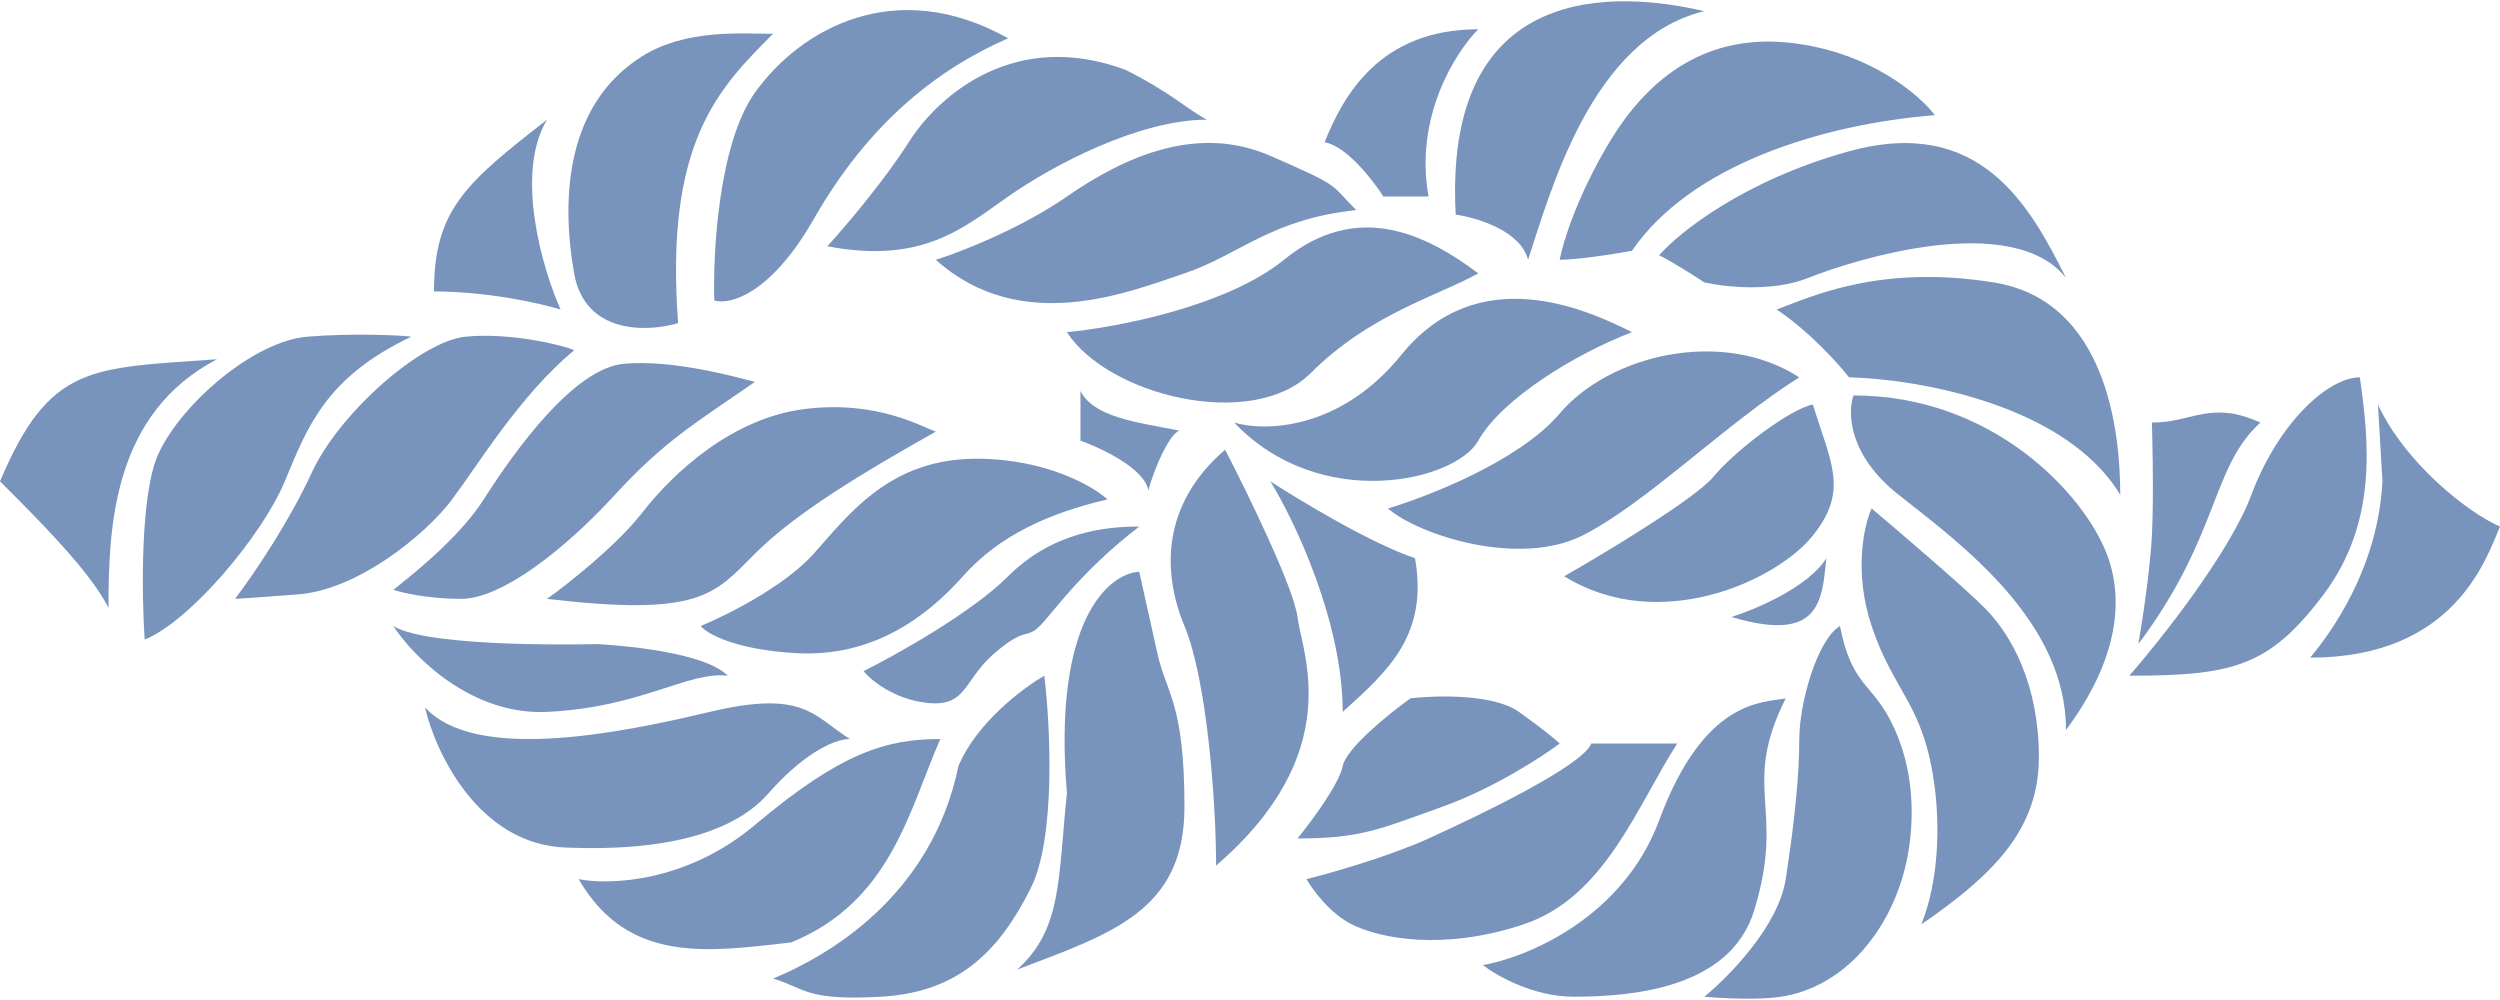 <?xml version="1.0" encoding="UTF-8"?> <svg xmlns="http://www.w3.org/2000/svg" width="115" height="46" viewBox="0 0 115 46" fill="none"> <path d="M9.982 16.526C5.199 19.022 4.991 24.221 4.991 27.964C4.159 26.3 1.872 24.013 0 22.141C2.288 16.734 4.159 16.942 9.982 16.526Z" fill="#7894BD"></path> <path d="M7.278 20.893C6.447 22.724 6.516 27.409 6.655 29.42C8.734 28.588 12.062 24.637 13.101 22.141C14.141 19.646 14.973 17.358 18.924 15.487C18.439 15.417 16.137 15.32 14.141 15.487C11.646 15.694 8.318 18.606 7.278 20.893Z" fill="#7894BD"></path> <path d="M14.349 21.725C13.351 23.888 11.854 26.162 10.814 27.548C10.883 27.548 11.562 27.506 13.725 27.34C16.429 27.132 19.548 24.637 20.796 22.973C22.043 21.309 23.915 18.19 26.41 16.11C25.995 15.902 23.499 15.279 21.419 15.487C19.34 15.694 15.597 19.022 14.349 21.725Z" fill="#7894BD"></path> <path d="M22.251 22.973C21.087 24.803 18.785 26.578 18.092 27.132C18.508 27.271 19.714 27.548 21.212 27.548C23.083 27.548 25.995 25.261 28.282 22.765C30.57 20.27 32.025 19.438 34.729 17.566C33.897 17.358 30.985 16.526 28.698 16.734C26.41 16.942 23.707 20.686 22.251 22.973Z" fill="#7894BD"></path> <path d="M25.163 27.548C26.133 26.855 28.365 25.094 29.53 23.597C30.985 21.725 33.689 19.23 37.016 18.814C40.344 18.398 42.423 19.646 43.047 19.854C39.72 21.725 36.6 23.597 34.729 25.468C32.857 27.34 32.233 28.38 25.163 27.548Z" fill="#7894BD"></path> <path d="M32.233 28.796C33.412 28.311 36.101 26.966 37.432 25.468C39.096 23.597 40.967 21.101 44.919 21.101C48.08 21.101 50.256 22.349 50.949 22.973C48.246 23.597 45.958 24.637 44.295 26.508C42.631 28.38 40.136 30.252 36.6 30.044C33.772 29.877 32.511 29.142 32.233 28.796Z" fill="#7894BD"></path> <path d="M39.72 30.875C41.245 30.113 44.711 28.172 46.374 26.508C48.454 24.429 50.949 24.221 52.405 24.221C49.702 26.3 48.454 28.172 47.83 28.796C47.206 29.42 47.206 28.796 45.751 30.044C44.295 31.291 44.503 32.539 42.631 32.331C41.134 32.165 40.066 31.291 39.72 30.875Z" fill="#7894BD"></path> <path d="M61.763 35.242C61.597 36.074 60.307 37.807 59.684 38.57C62.595 38.57 63.427 38.154 66.338 37.114C68.667 36.282 70.913 34.827 71.745 34.203C71.606 34.064 71.038 33.579 69.873 32.747C68.709 31.915 66.061 31.985 64.882 32.123C63.912 32.816 61.929 34.411 61.763 35.242Z" fill="#7894BD"></path> <path d="M65.714 38.57C63.884 39.402 61.209 40.164 60.099 40.441C60.377 40.927 61.181 42.022 62.179 42.521C63.427 43.145 66.338 43.769 70.081 42.521C73.825 41.273 75.28 37.114 77.152 34.203H73.201C72.785 35.242 68.002 37.53 65.714 38.57Z" fill="#7894BD"></path> <path d="M76.32 37.738C74.656 42.23 70.22 44.046 68.21 44.393C68.834 44.878 70.539 45.848 72.369 45.848C74.864 45.848 79.558 45.55 80.687 41.897C82.166 37.114 80.063 36.282 82.143 32.123C81.103 32.331 78.4 32.123 76.32 37.738Z" fill="#7894BD"></path> <path d="M82.143 40.441C81.81 42.604 79.509 44.947 78.4 45.848C78.4 45.848 80.57 46.058 81.935 45.848C84.638 45.432 86.718 43.145 87.55 40.233C87.985 38.711 88.217 36.27 87.342 33.995C86.302 31.291 85.262 31.915 84.638 28.796C83.599 29.42 82.767 32.331 82.767 33.995C82.767 35.658 82.559 37.738 82.143 40.441Z" fill="#7894BD"></path> <path d="M86.094 28.796C85.262 26.3 85.747 24.151 86.094 23.389C87.411 24.498 90.295 26.966 91.293 27.964C92.541 29.212 93.788 31.499 93.788 34.827C93.788 38.154 91.709 40.233 88.382 42.521C89.213 40.441 89.213 37.946 89.005 36.282C88.515 32.362 87.134 31.915 86.094 28.796Z" fill="#7894BD"></path> <path d="M87.342 22.765C85.013 20.935 84.985 18.953 85.262 18.19C91.709 18.19 95.868 22.765 96.908 25.468C97.948 28.172 96.908 31.083 95.036 33.579C95.036 28.588 90.253 25.053 87.342 22.765Z" fill="#7894BD"></path> <path d="M97.532 22.765C95.036 18.606 88.174 17.427 85.054 17.358C84.569 16.734 83.224 15.237 81.727 14.239C83.391 13.615 86.51 12.159 91.709 12.991C96.908 13.823 97.532 19.854 97.532 22.765Z" fill="#7894BD"></path> <path d="M83.183 12.783C81.519 13.449 79.301 13.199 78.4 12.991C77.984 12.714 76.986 12.076 76.32 11.743C77.221 10.704 80.23 8.291 85.054 6.96C91.085 5.297 93.373 9.456 95.036 12.783C92.541 9.664 85.262 11.951 83.183 12.783Z" fill="#7894BD"></path> <path d="M74.032 6.544C72.535 9.04 71.884 11.189 71.745 11.951C72.092 11.951 73.242 11.868 75.072 11.535C77.776 7.584 83.806 5.713 89.005 5.297C88.382 4.465 86.094 2.385 82.351 1.969C78.608 1.554 75.904 3.425 74.032 6.544Z" fill="#7894BD"></path> <path d="M70.289 11.951C69.957 10.62 67.933 10.01 66.962 9.872C66.338 -1.774 75.696 -0.11 78.4 0.514C73.201 1.761 71.329 8.832 70.289 11.951Z" fill="#7894BD"></path> <path d="M65.714 9.04C65.049 5.38 66.962 2.385 68.002 1.346C63.427 1.346 61.763 4.465 60.931 6.544C61.929 6.711 63.15 8.277 63.635 9.04H65.714Z" fill="#7894BD"></path> <path d="M18.092 28.796C18.993 30.182 21.669 32.913 25.163 32.747C29.53 32.539 31.609 30.875 33.481 31.083C32.233 29.836 27.45 29.628 27.45 29.628C27.45 29.628 19.756 29.836 18.092 28.796Z" fill="#7894BD"></path> <path d="M19.548 32.539C20.033 34.619 22.002 38.819 25.995 38.986C30.985 39.194 33.897 38.154 35.353 36.49C36.808 34.827 38.264 33.995 39.096 33.995C37.432 32.955 37.016 31.707 32.649 32.747C28.282 33.787 21.835 35.035 19.548 32.539Z" fill="#7894BD"></path> <path d="M26.618 40.441C28.005 40.719 31.568 40.608 34.729 37.946C38.68 34.619 40.76 33.995 43.255 33.995C41.799 37.322 40.967 41.481 36.392 43.353C32.649 43.769 28.906 44.393 26.618 40.441Z" fill="#7894BD"></path> <path d="M48.038 31.083C48.315 33.371 48.579 38.528 47.414 40.857C45.958 43.769 44.087 45.64 40.551 45.848C37.016 46.056 37.016 45.432 35.561 45.016C38.056 43.977 42.839 41.273 44.087 35.242C44.919 33.246 47.068 31.638 48.038 31.083Z" fill="#7894BD"></path> <path d="M52.405 26.3C51.019 26.37 48.412 28.505 49.078 36.49C48.662 40.441 48.87 42.729 46.79 44.6C51.157 42.937 54.485 41.897 54.485 37.114C54.485 32.331 53.653 31.915 53.237 30.044L52.405 26.3Z" fill="#7894BD"></path> <path d="M56.356 20.686C57.396 22.696 59.517 27.049 59.684 28.38C59.892 30.044 61.971 34.619 55.94 39.818C55.94 36.906 55.524 31.291 54.485 28.796C53.445 26.3 53.445 23.181 56.356 20.686Z" fill="#7894BD"></path> <path d="M58.436 22.141C59.545 23.944 61.763 28.588 61.763 32.747L61.794 32.719C63.861 30.859 65.711 29.194 65.09 25.677C63.094 25.011 59.822 23.042 58.436 22.141Z" fill="#7894BD"></path> <path d="M106.266 30.252C107.306 29.004 109.385 26.092 109.593 22.141C109.512 20.761 109.385 18.606 109.385 18.606C110.633 21.309 113.544 23.597 115 24.221C114.376 25.677 112.92 30.252 106.266 30.252Z" fill="#7894BD"></path> <path d="M97.948 31.083C99.403 29.42 102.564 25.427 103.562 22.765C104.81 19.438 107.098 17.358 108.553 17.358C108.969 20.27 109.385 24.013 106.89 27.34C104.394 30.667 102.709 31.083 97.948 31.083Z" fill="#7894BD"></path> <path d="M98.364 29.628C102.107 24.637 101.691 21.517 103.978 19.438C101.691 18.398 100.859 19.438 98.987 19.438C98.987 19.438 99.091 22.684 98.987 24.637C98.877 26.704 98.364 29.628 98.364 29.628Z" fill="#7894BD"></path> <path d="M71.953 26.508C73.894 25.399 77.984 22.931 78.816 21.933C79.855 20.686 82.351 18.814 83.391 18.606C84.222 21.309 85.054 22.557 83.391 24.637C81.727 26.716 76.32 29.212 71.953 26.508Z" fill="#7894BD"></path> <path d="M79.647 28.38C80.757 28.033 83.183 27.007 84.014 25.677C83.806 27.548 83.806 29.628 79.647 28.38Z" fill="#7894BD"></path> <path d="M63.843 23.389C65.714 22.834 69.915 21.185 71.745 19.022C74.032 16.318 79.231 15.071 82.767 17.358C79.439 19.438 75.696 23.181 72.785 24.637C69.873 26.092 65.298 24.637 63.843 23.389Z" fill="#7894BD"></path> <path d="M56.772 19.438C58.158 19.854 61.638 19.812 64.466 16.318C68.002 11.951 72.993 14.239 75.072 15.279C72.369 16.318 69.042 18.398 68.002 20.27C66.962 22.141 60.723 23.597 56.772 19.438Z" fill="#7894BD"></path> <path d="M49.078 15.279C51.296 15.071 56.398 14.114 59.06 11.951C62.387 9.248 65.506 10.704 68.002 12.575C66.13 13.615 63.011 14.447 60.307 17.15C57.604 19.854 50.949 18.19 49.078 15.279Z" fill="#7894BD"></path> <path d="M43.047 11.951C44.156 11.605 46.915 10.537 49.078 9.04C51.781 7.168 55.108 5.713 58.436 7.168C61.763 8.624 61.139 8.416 62.387 9.664C58.436 10.08 56.98 11.743 54.485 12.575C51.989 13.407 46.998 15.487 43.047 11.951Z" fill="#7894BD"></path> <path d="M38.056 11.328C38.819 10.496 40.635 8.374 41.799 6.544C43.255 4.257 46.79 1.346 51.781 3.217C53.861 4.257 54.693 5.089 55.524 5.505C52.405 5.505 48.454 7.584 46.374 9.04C44.295 10.496 42.423 12.159 38.056 11.328Z" fill="#7894BD"></path> <path d="M32.857 13.823C32.788 11.605 33.065 6.586 34.729 4.257C36.808 1.346 41.175 -1.15 46.374 1.761C43.047 3.217 39.928 5.713 37.432 10.08C35.436 13.573 33.55 14.031 32.857 13.823Z" fill="#7894BD"></path> <path d="M31.194 14.863C29.807 15.279 26.91 15.403 26.41 12.575C25.787 9.04 26.071 4.765 29.53 2.593C31.554 1.322 34.105 1.554 35.561 1.554C33.065 4.049 30.57 6.544 31.194 14.863Z" fill="#7894BD"></path> <path d="M25.787 14.239C24.955 12.367 23.666 8 25.163 5.505C21.419 8.416 19.964 9.664 19.964 13.407C22.459 13.407 24.886 13.962 25.787 14.239Z" fill="#7894BD"></path> <path d="M49.702 17.982V20.27C50.672 20.616 52.655 21.559 52.821 22.557C53.168 21.341 53.806 19.981 54.249 19.807C52.25 19.421 50.302 19.183 49.702 17.982Z" fill="#7894BD"></path> </svg> 